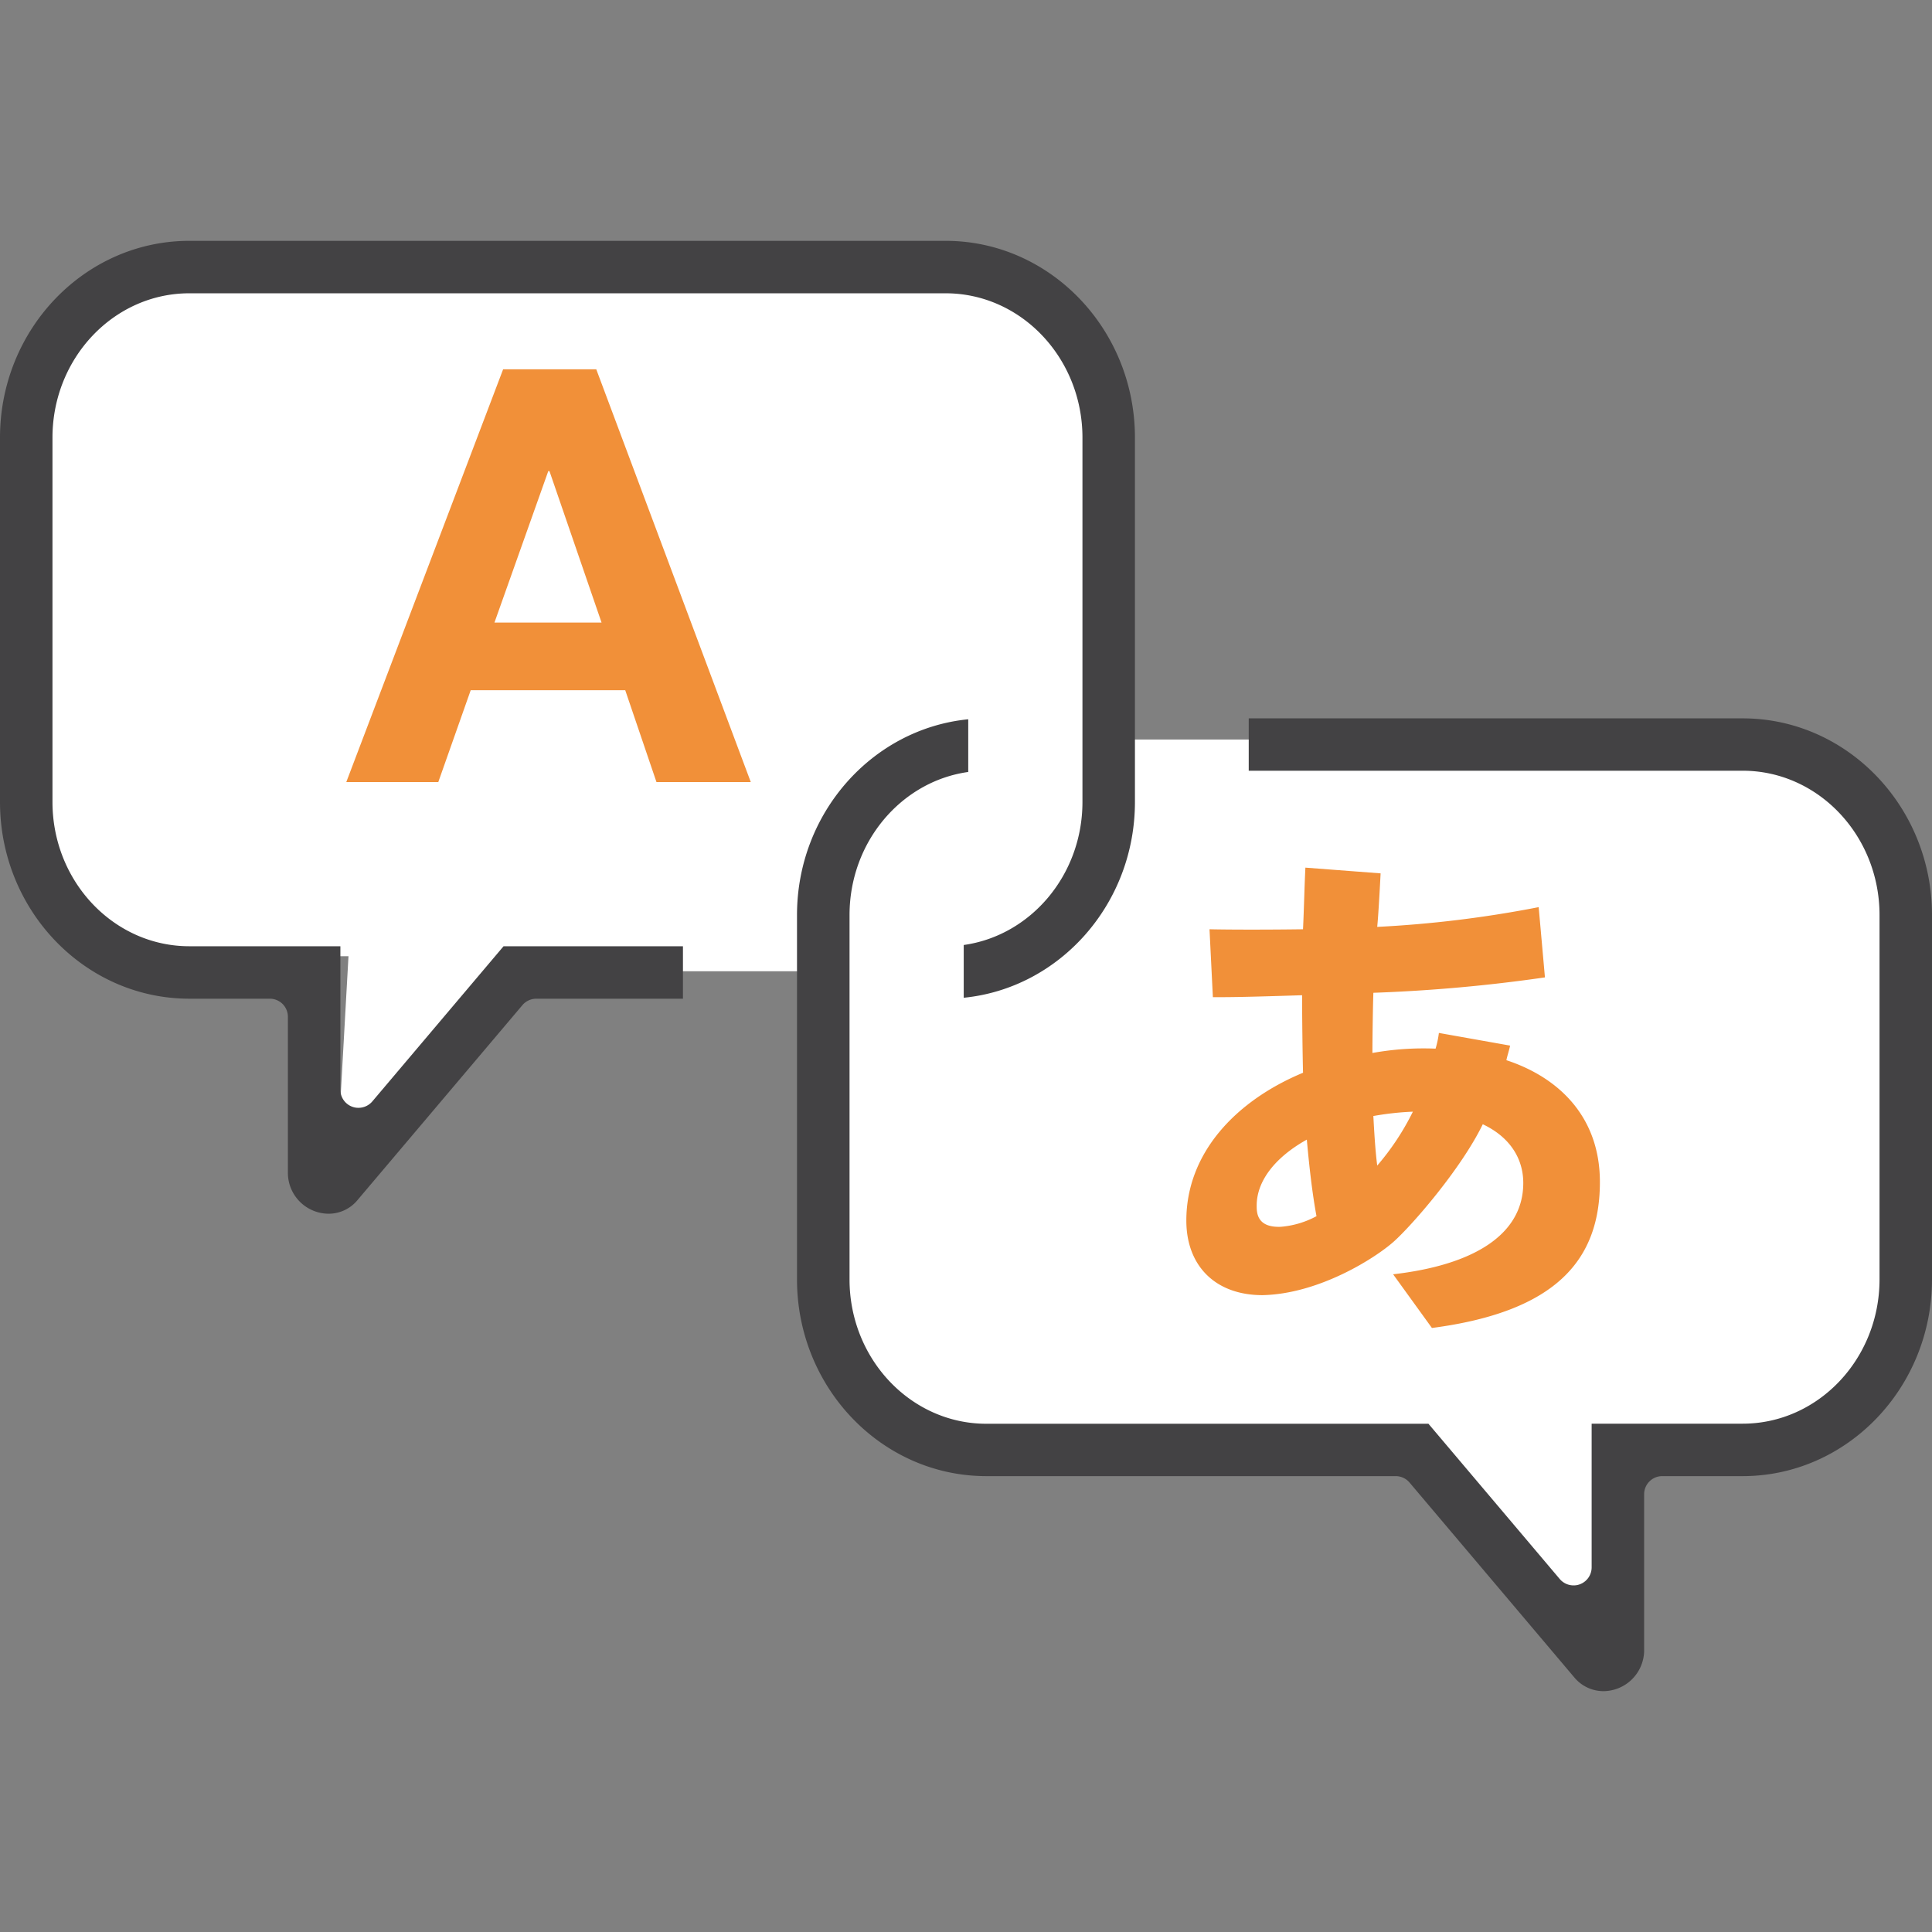 <svg xmlns="http://www.w3.org/2000/svg" width="500" height="500" viewBox="0 0 500 500">
  <rect x="0" y="0" width="500" height="500" fill="#808080" stroke="none"/>
  <defs>
    <style>
      .cls-1 {
        fill: #fff;
      }

      .cls-2 {
        fill: #434244;
      }

      .cls-3 {
        fill: #f19039;
      }

      .cls-4 {
        fill: none;
      }
    </style>
  </defs>
  <g id="レイアウト">
    <g>
      <path class="cls-1" d="M90.189,247.461H30.371c-19.3,0-23.421-32.086-23.421-32.086V108.188c0-37.478,44.974-40.165,44.974-40.165H244.56c41.225,0,41.225,43.453,41.225,43.453v79.913h162.7c41.272,0,46.2,41.226,46.2,41.226v93.694c0,49.471-41.285,50.22-41.285,50.22h-36.91v54.718L365.651,375.03s-72.37,2.249-111.347,0-41.975-38.092-41.975-38.092V251.354H134.242l-47.089,50.3"/>
      <g>
        <path class="cls-2" d="M85.025,314.109a10.591,10.591,0,0,1-10.517-10.347V263.14a4.683,4.683,0,0,0-4.682-4.678H49c-27.02,0-49-22.833-49-50.91V113.259C0,85.18,21.984,62.33,49,62.33H244.729c27.008,0,48.992,22.85,48.992,50.929v94.293c0,26.421-19.481,48.207-44.31,50.666V244.564c17.325-2.421,30.727-18.093,30.727-37.012V113.259c0-20.593-15.884-37.355-35.409-37.355H49c-19.537,0-35.419,16.762-35.419,37.355v94.293c0,20.593,15.882,37.336,35.419,37.336H88.092V282.02a4.673,4.673,0,0,0,3.064,4.4,4.471,4.471,0,0,0,1.615.282,4.7,4.7,0,0,0,3.581-1.653l33.966-40.157h46.429v13.574H138.788a4.7,4.7,0,0,0-3.58,1.653L92.49,310.621A9.664,9.664,0,0,1,85.025,314.109Z"/>
        <path class="cls-2" d="M414.961,437.67a9.818,9.818,0,0,1-7.46-3.469l-42.72-50.527a4.707,4.707,0,0,0-3.581-1.653H255.258c-27.007,0-48.993-22.831-48.993-50.907v-94.3c0-26.421,19.486-48.205,44.315-50.666v13.637c-17.318,2.417-30.72,18.11-30.72,37.029v94.3c0,20.592,15.875,37.354,35.4,37.354H369.682l33.977,40.177a4.689,4.689,0,0,0,3.579,1.655,4.456,4.456,0,0,0,1.614-.283,4.676,4.676,0,0,0,3.064-4.4V368.447H451c19.535,0,35.42-16.761,35.42-37.355V236.818c0-20.593-15.885-37.355-35.42-37.355H323.17V185.912H451c27.018,0,49,22.831,49,50.906v94.274c0,28.077-21.986,50.929-49,50.929H430.181a4.682,4.682,0,0,0-4.68,4.678v40.622a10.616,10.616,0,0,1-10.54,10.349Z"/>
        <path class="cls-3" d="M130.206,95.579,89.616,202.406h23.812l8.393-23.784h39.988l8.087,23.784h24.409L154.316,95.579Zm-2.24,65.536,13.93-39.2h.3l13.484,39.2Z"/>
        <path class="cls-3" d="M307.023,315.874c0,11.711,7.493,19.309,19.712,19.309,14.681-.312,29.2-9.622,33.93-13.823s17.458-18.831,23.077-30.406c7.111,3.354,10.48,8.972,10.48,15.193,0,13.457-12.976,21.264-33.686,23.636l10.047,13.894c32.433-4.241,43.47-17.846,43.47-37.774,0-16.833-10.6-27.05-24.2-31.527.252-1.235.708-2.525.961-3.774l-18.432-3.278a24.427,24.427,0,0,1-.858,4.067,74.321,74.321,0,0,0-16.344,1.118c0-3.363.123-12.345.25-15.577a410.142,410.142,0,0,0,44.4-3.984l-1.621-18.182a294.214,294.214,0,0,1-41.787,5.113c.369-3.619.878-13.854.878-13.854l-19.463-1.483c-.255,4.988-.369,10.846-.617,15.95-8.616.123-18.832.123-24.2,0l.872,17.573h2.113c5.121,0,13.48-.261,20.974-.5,0,4.854.118,15.322.246,20.06C319.625,284.958,307.023,298.551,307.023,315.874Zm58.628-28.17a66.076,66.076,0,0,1-9.229,13.953c-.509-4.116-.755-8.35-1-12.831A74.738,74.738,0,0,1,365.651,287.7Zm-27.445,7.23c.628,6.984,1.379,13.706,2.5,19.811a23.359,23.359,0,0,1-9.233,2.748c-6.244.252-6.244-3.732-6.244-5.486C325.23,305.393,330.345,299.3,338.206,294.934Z"/>
      </g>
    </g>
    <rect class="cls-4" width="500" height="500"/>
  </g>
</svg>

